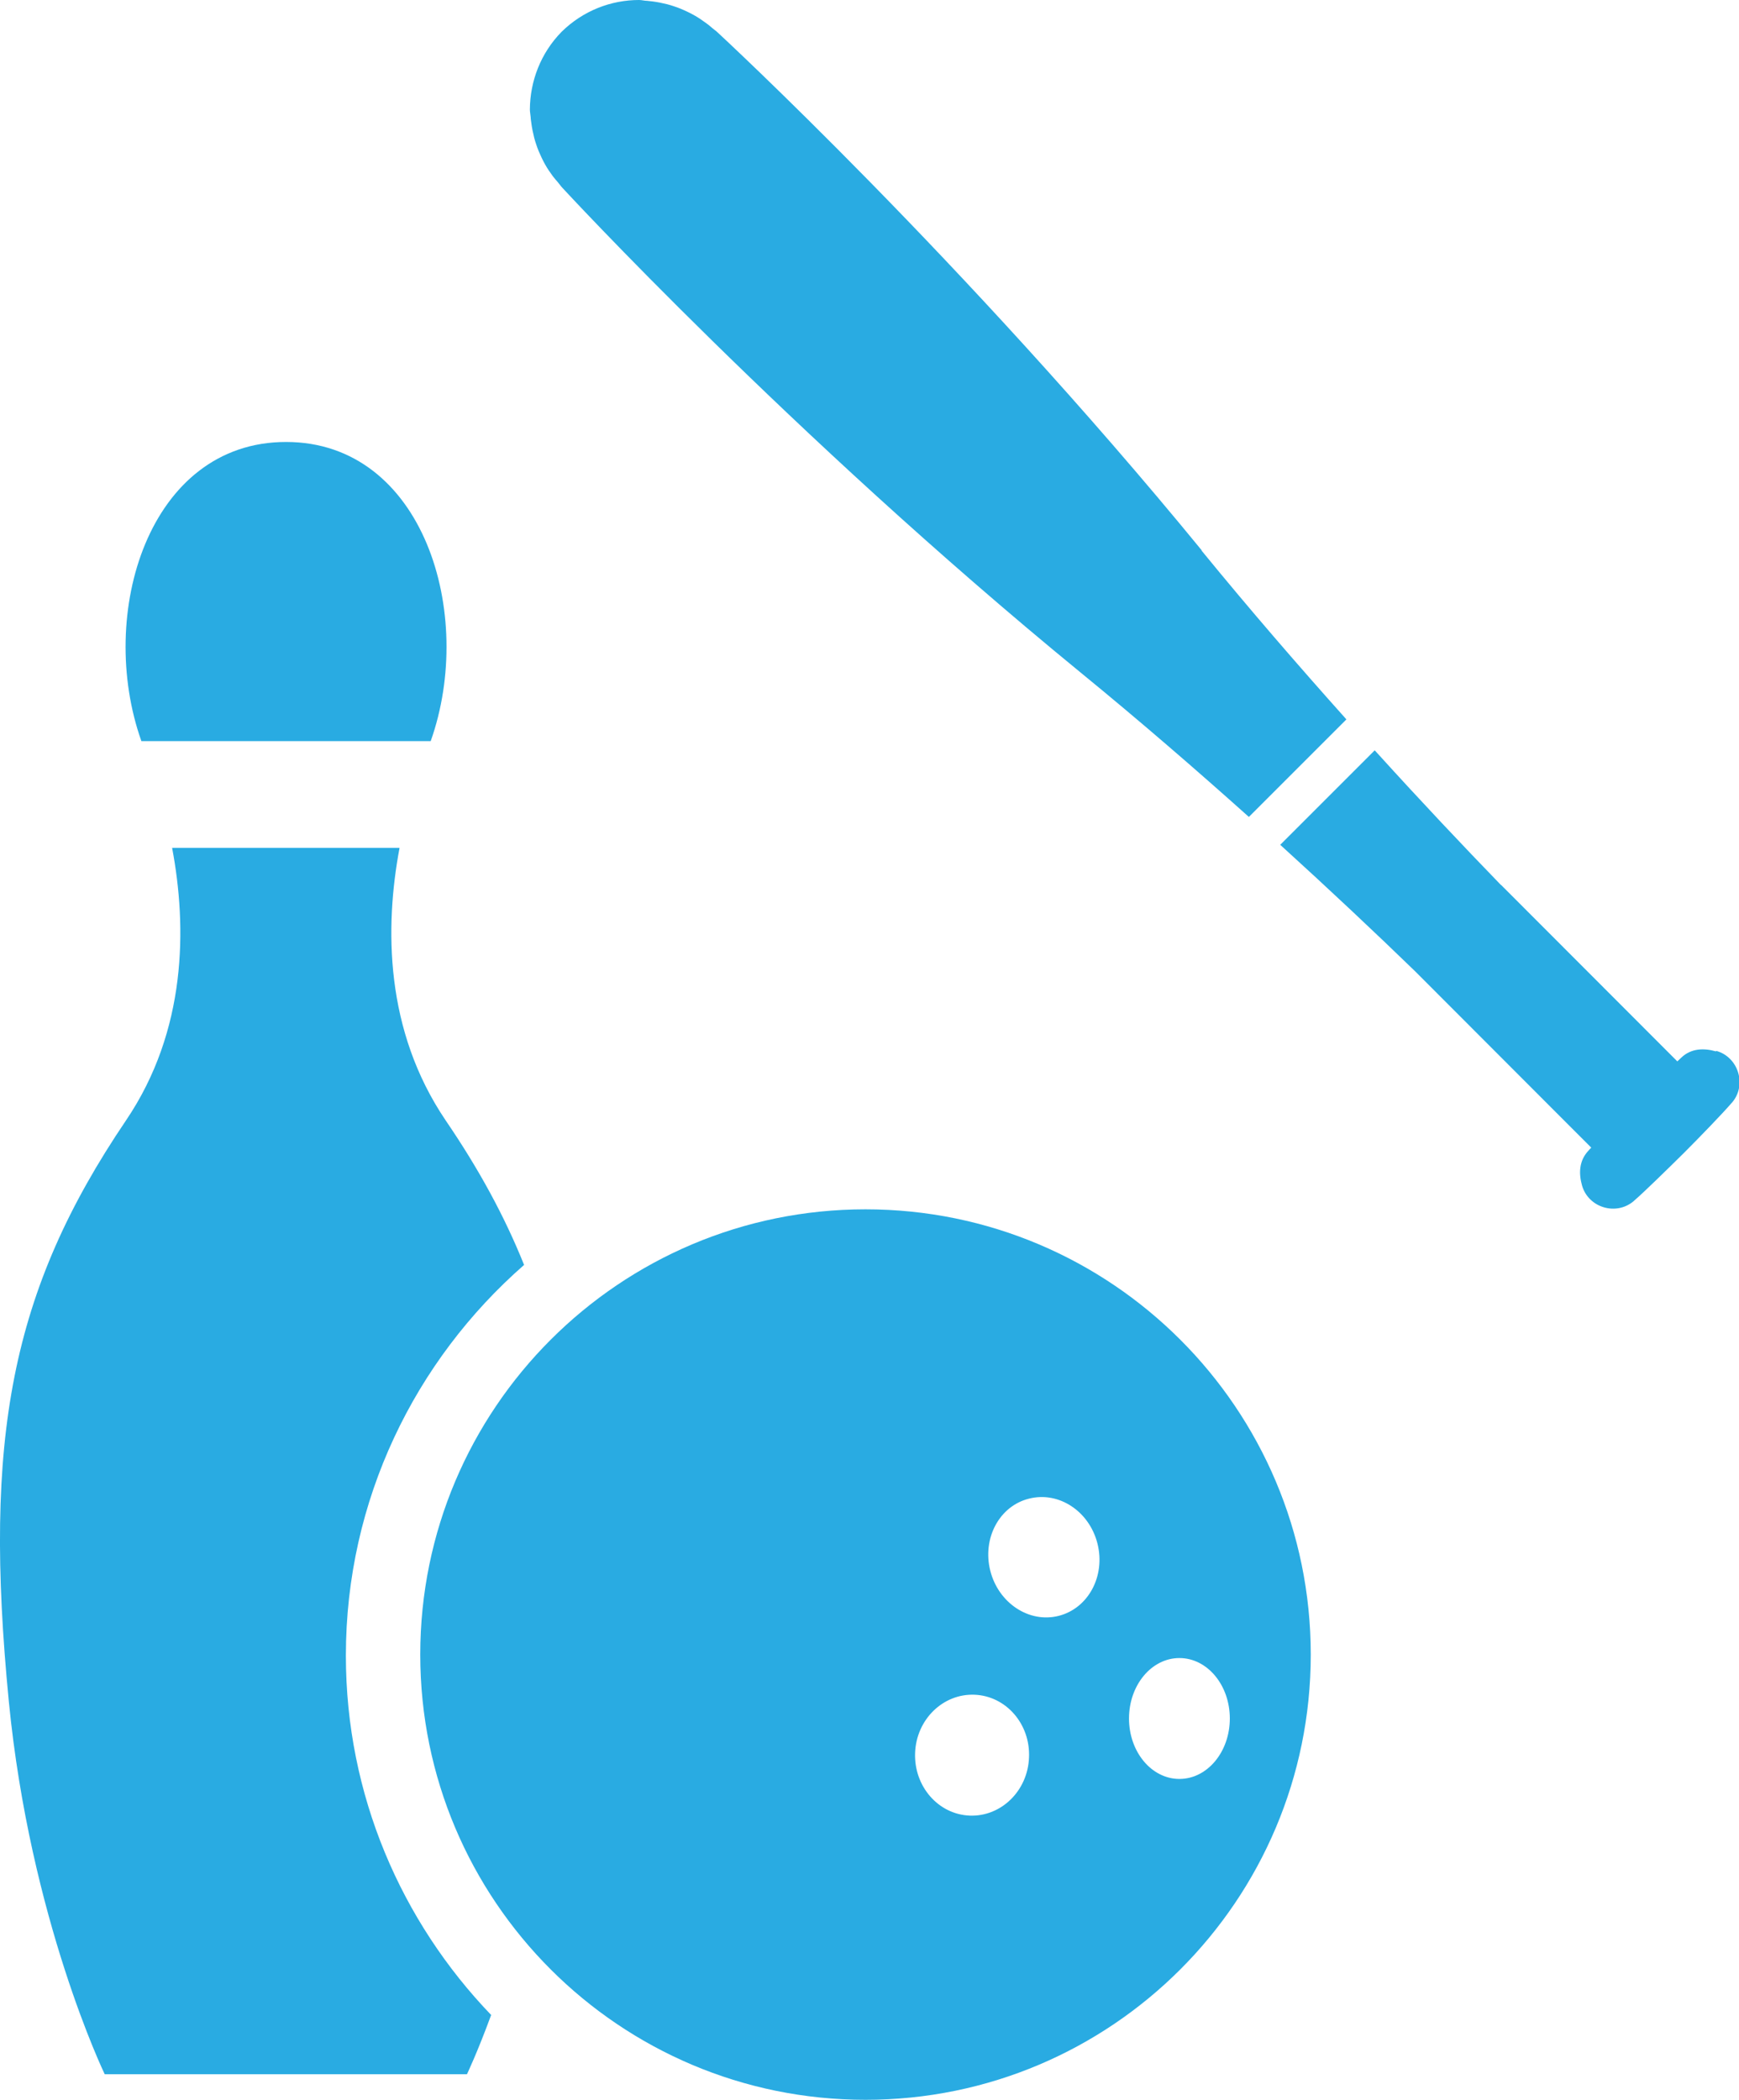 <?xml version="1.0" encoding="UTF-8"?><svg id="b" xmlns="http://www.w3.org/2000/svg" width="84.87" height="102.48" viewBox="0 0 84.87 102.48"><defs><style>.d{fill:#29abe2;}</style></defs><g id="c"><path class="d" d="m21.02,36.17c2.2-6.2-.35-14.6-7.06-14.6s-9.26,8.4-7.06,14.6h14.12Z"/><path class="d" d="m42.24,59.02c-12,0-21.73,9.73-21.73,21.73,0,12,9.73,21.73,21.73,21.73s21.73-9.73,21.73-21.73c0-12-9.73-21.73-21.73-21.73Zm5.09,29.59c-1.54-.06-2.73-1.43-2.67-3.06.06-1.63,1.36-2.9,2.9-2.84,1.54.06,2.73,1.43,2.66,3.06-.06,1.63-1.36,2.9-2.9,2.84Zm4.34-9.75c-1.44.37-2.94-.62-3.34-2.2-.4-1.58.44-3.16,1.89-3.52,1.45-.37,2.94.61,3.34,2.19.4,1.58-.44,3.16-1.89,3.53Zm5.89,7.96c-1.36,0-2.46-1.32-2.46-2.95s1.1-2.95,2.46-2.95,2.46,1.32,2.46,2.95c0,1.63-1.1,2.95-2.46,2.95Z"/><path class="d" d="m25.58,61.74c-.95-2.37-2.2-4.67-3.83-7.06-2.97-4.39-2.98-9.42-2.25-13.3h-11.1c.73,3.87.72,8.91-2.25,13.3C.52,63-.82,70.21.43,83.03c1.04,10.66,4.68,18.2,4.68,18.2h17.68s.5-1.04,1.18-2.89c-4.38-4.56-7.09-10.73-7.09-17.54,0-7.6,3.38-14.41,8.69-19.06Z"/><path class="d" d="m83.74,51.31c-.57-.16-1.2-.16-1.69.31-.06.06-.13.12-.19.18l-8.6-8.61h-.01c-1.85-1.91-3.89-4.07-6.03-6.43-.04-.04-.08-.09-.12-.13h0s0,0-.01-.01l-4.45,4.45-.15.15h0s-.01.01-.01.01c2.41,2.19,4.63,4.28,6.58,6.17h0s7.54,7.55,7.54,7.55h0s1.06,1.06,1.06,1.06c-.05.05-.1.1-.14.15-.47.5-.47,1.13-.31,1.7.31,1.08,1.66,1.49,2.52.76l.02-.02c.5-.43,1.65-1.56,2.43-2.33.79-.79,1.91-1.95,2.33-2.44l.02-.02c.73-.85.32-2.21-.76-2.52Z"/><path class="d" d="m58.65,26.86C47.03,12.67,35.03,1.59,35.03,1.59c-.09-.09-.19-.15-.28-.23-.1-.09-.2-.17-.3-.24-.19-.14-.38-.27-.58-.38-.11-.06-.22-.12-.33-.17-.21-.1-.42-.19-.64-.26-.11-.04-.22-.07-.33-.1-.24-.06-.48-.11-.72-.14-.09-.01-.18-.02-.27-.03-.13,0-.26-.04-.39-.04-1.37,0-2.73.52-3.78,1.55-1.03,1.05-1.54,2.42-1.55,3.79,0,.13.03.26.04.39,0,.09.02.18.03.27.03.24.08.48.14.72.03.11.06.22.1.33.07.22.16.43.26.64.05.11.11.22.17.33.11.2.24.39.38.58.08.1.16.2.25.3.08.09.14.19.22.27,0,0,11.07,12.01,25.26,23.63,2.9,2.37,5.67,4.77,8.24,7.07l4.76-4.76c-2.3-2.57-4.7-5.34-7.07-8.24Z"/></g></svg>